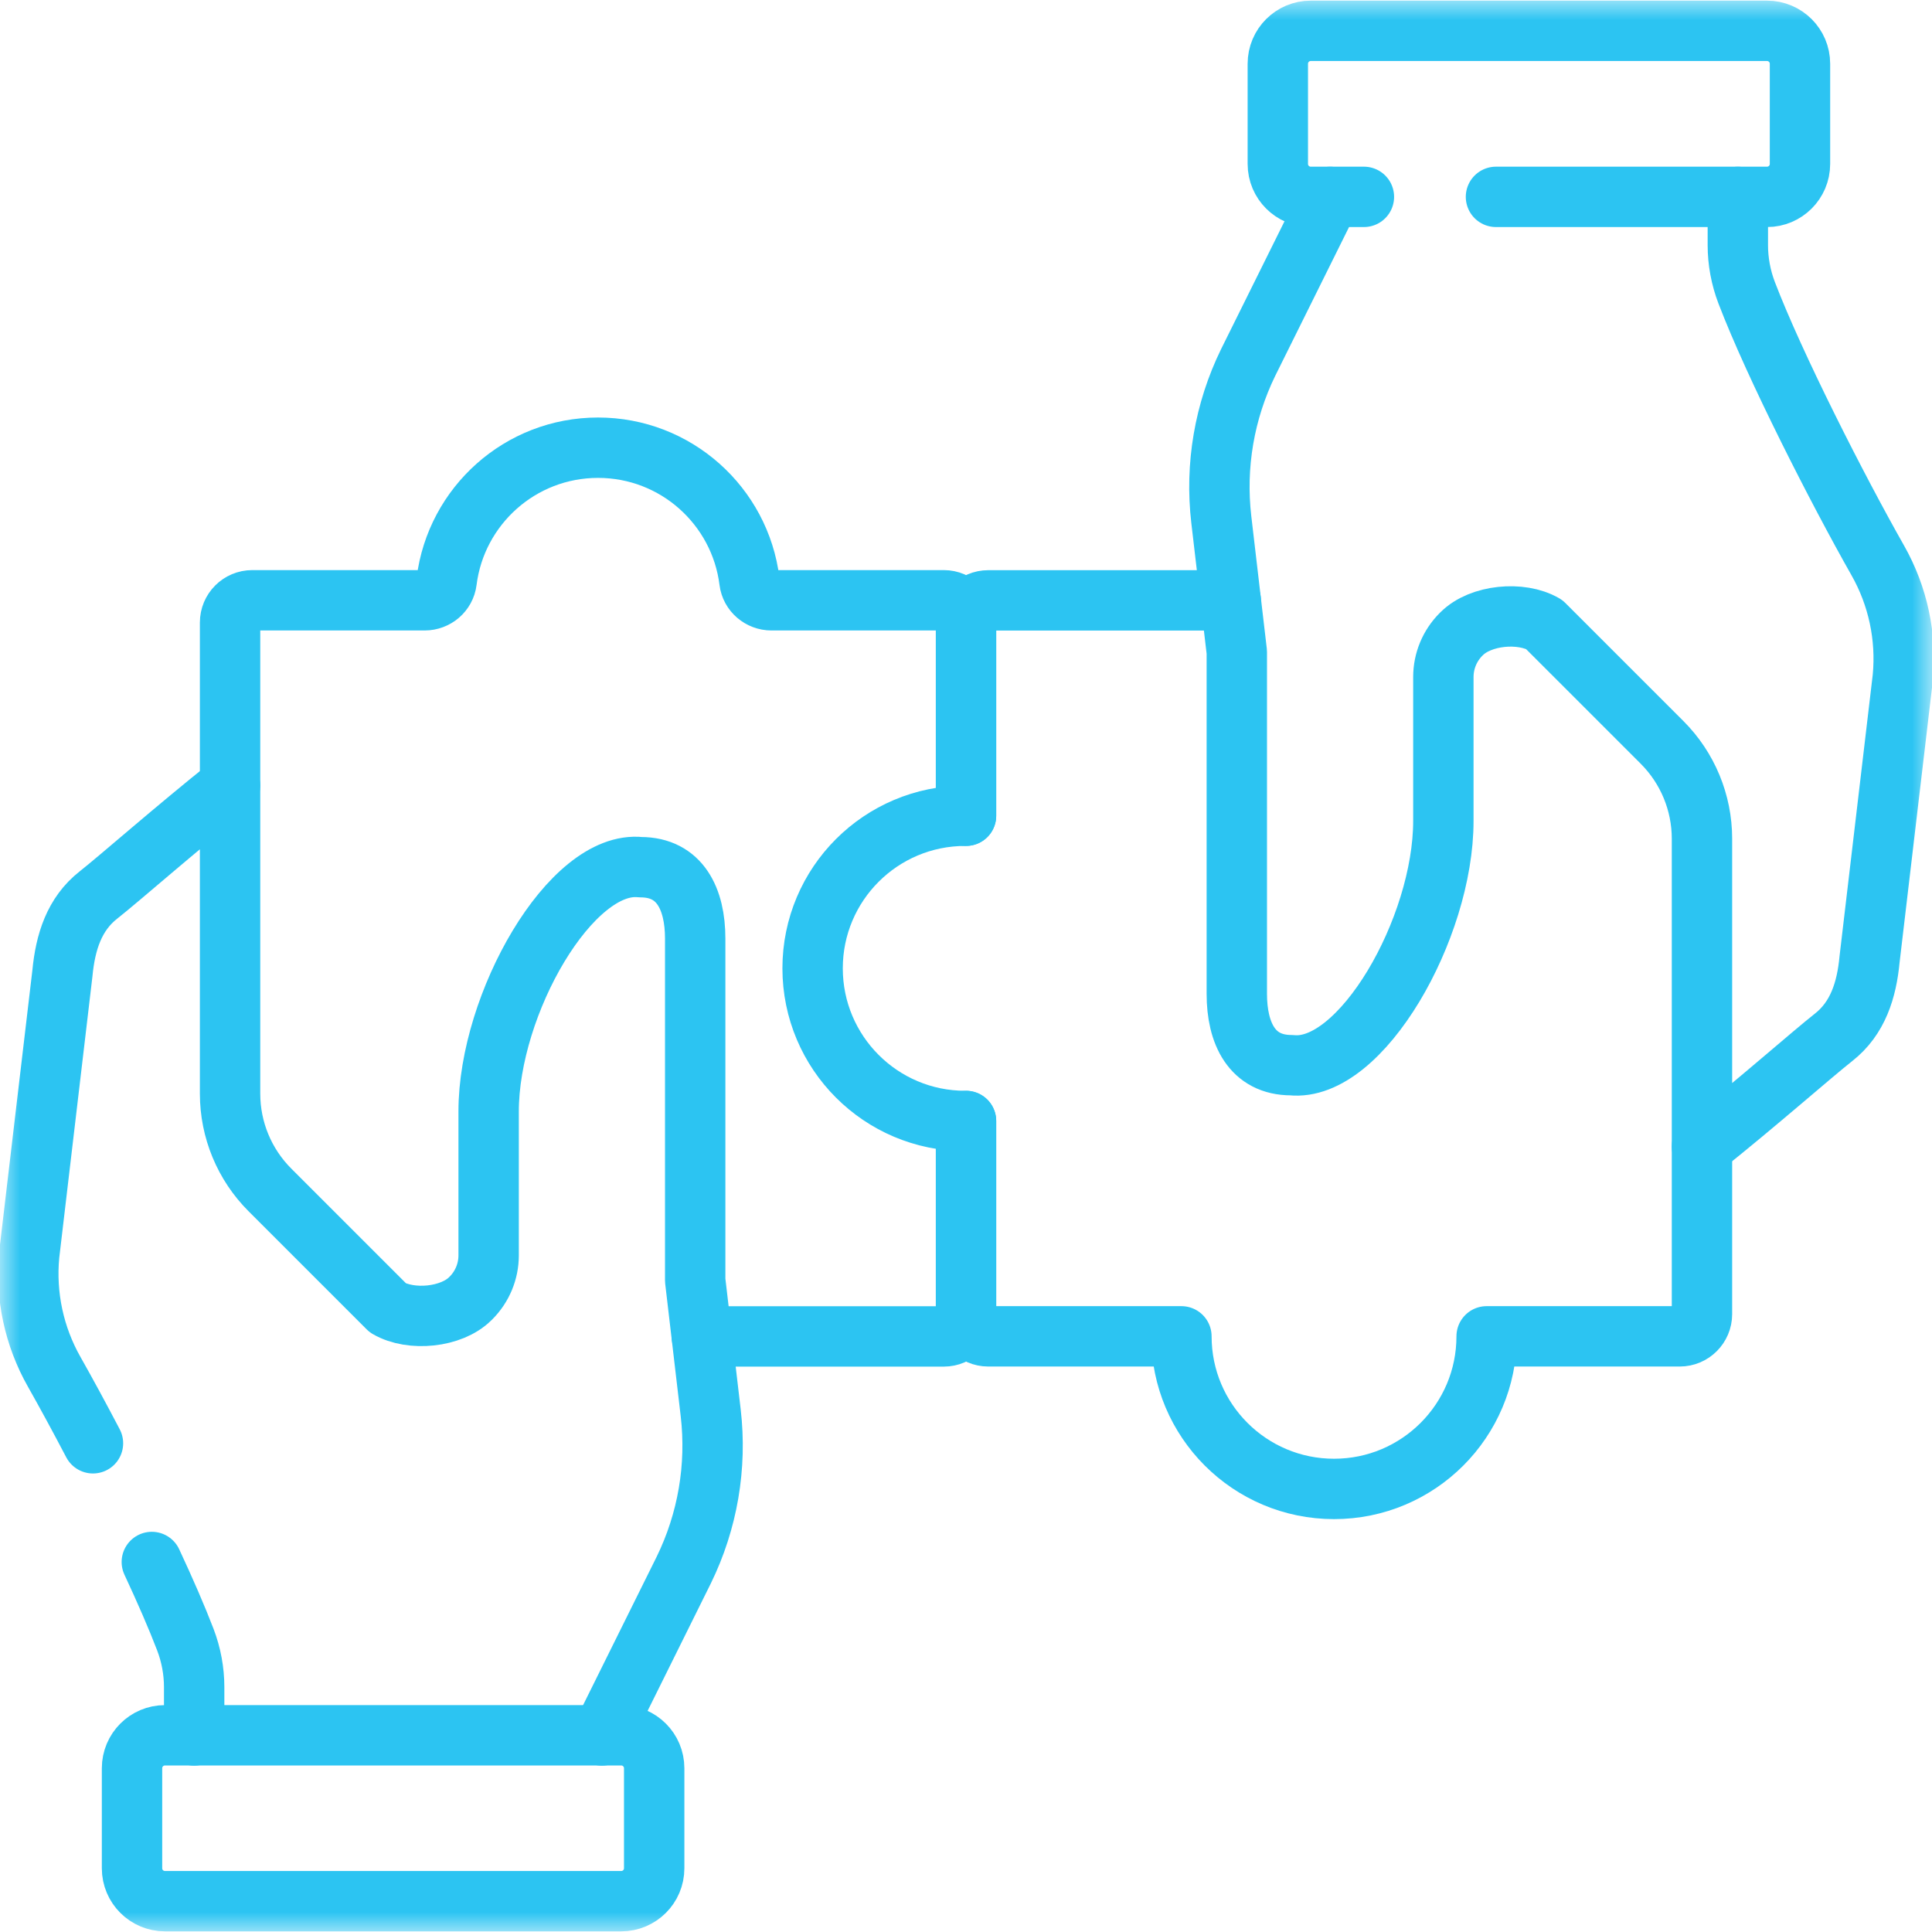 <svg width="48" height="48" viewBox="0 0 48 48" fill="none" xmlns="http://www.w3.org/2000/svg">
<g clip-path="url(#clip0_5298_9083)">
<mask id="mask0_5298_9083" style="mask-type:luminance" maskUnits="userSpaceOnUse" x="0" y="0" width="48" height="48">
<path d="M0 3.8147e-06H48V48H0V3.8147e-06Z" fill="white"/>
</mask>
<g mask="url(#mask0_5298_9083)">
<path d="M15.435 47.234H4.098C3.646 47.234 3.28 46.868 3.28 46.417V43.931C3.28 43.48 3.646 43.113 4.098 43.113H15.435C15.887 43.113 16.253 43.48 16.253 43.931V46.417C16.253 46.868 15.887 47.234 15.435 47.234Z" stroke="#2CC4F2" stroke-width="1.5" stroke-miterlimit="10" stroke-linecap="round" stroke-linejoin="round"/>
<path d="M3.772 38.807C4.103 39.516 4.393 40.183 4.605 40.736C4.749 41.114 4.824 41.514 4.824 41.919V43.117" stroke="#2CC4F2" stroke-width="1.5" stroke-miterlimit="10" stroke-linecap="round" stroke-linejoin="round"/>
<path d="M14.953 43.117C14.993 43.023 15.036 42.931 15.086 42.842L16.989 39.005C17.581 37.794 17.813 36.438 17.657 35.1L17.272 31.81V23.317C17.272 22.338 16.895 21.545 15.916 21.545C14.187 21.358 12.14 24.942 12.14 27.613C12.14 28.908 12.14 30.379 12.14 31.19C12.14 31.586 11.983 31.967 11.699 32.251L11.684 32.265C11.216 32.734 10.213 32.829 9.64 32.497L6.707 29.564C6.072 28.93 5.716 28.069 5.716 27.172V25.632V19.517C4.317 20.634 2.989 21.808 2.446 22.236C1.842 22.71 1.624 23.412 1.551 24.177L0.725 31.18C0.63 32.189 0.847 33.203 1.348 34.085C1.633 34.589 1.965 35.199 2.31 35.858" stroke="#2CC4F2" stroke-width="1.5" stroke-miterlimit="10" stroke-linecap="round" stroke-linejoin="round"/>
<path d="M33.886 4.891H32.565C32.113 4.891 31.747 4.524 31.747 4.073V1.584C31.747 1.132 32.113 0.766 32.565 0.766H43.902C44.353 0.766 44.72 1.132 44.72 1.584V4.073C44.72 4.524 44.353 4.891 43.902 4.891H37.167" stroke="#2CC4F2" stroke-width="1.5" stroke-miterlimit="10" stroke-linecap="round" stroke-linejoin="round"/>
<path d="M33.047 4.892C33.007 4.986 32.964 5.078 32.914 5.168L31.011 9.004C30.419 10.215 30.187 11.571 30.343 12.909L30.728 16.199V24.692C30.728 25.671 31.105 26.464 32.084 26.464C33.813 26.651 35.86 23.067 35.86 20.396C35.86 19.101 35.86 17.63 35.86 16.82C35.86 16.423 36.017 16.042 36.301 15.758L36.316 15.744C36.784 15.275 37.787 15.18 38.361 15.512L41.294 18.445C41.928 19.079 42.285 19.94 42.285 20.837V22.377V28.492C43.683 27.375 45.011 26.201 45.554 25.773C46.158 25.299 46.377 24.597 46.449 23.832L47.275 16.829C47.37 15.82 47.153 14.806 46.653 13.924C45.657 12.168 44.094 9.1 43.395 7.273C43.251 6.895 43.176 6.495 43.176 6.09V4.892" stroke="#2CC4F2" stroke-width="1.5" stroke-miterlimit="10" stroke-linecap="round" stroke-linejoin="round"/>
<path d="M24.001 20.266V15.466C24.001 15.161 23.753 14.914 23.448 14.914H19.167C18.892 14.914 18.654 14.713 18.62 14.44C18.387 12.57 16.792 11.123 14.858 11.123C12.925 11.123 11.33 12.57 11.096 14.44C11.062 14.713 10.825 14.914 10.55 14.914H6.268C5.963 14.914 5.716 15.161 5.716 15.466V19.513" stroke="#2CC4F2" stroke-width="1.5" stroke-miterlimit="10" stroke-linecap="round" stroke-linejoin="round"/>
<path d="M17.436 33.203H23.449C23.754 33.203 24.001 32.956 24.001 32.651V27.852" stroke="#2CC4F2" stroke-width="1.5" stroke-miterlimit="10" stroke-linecap="round" stroke-linejoin="round"/>
<path d="M30.578 14.916H24.552C24.248 14.916 24 15.163 24 15.468V20.267C23.993 20.267 23.987 20.267 23.98 20.267C21.886 20.267 20.189 21.964 20.189 24.058C20.189 26.152 21.886 27.85 23.98 27.85C23.987 27.85 23.993 27.849 24 27.849V32.649C24 32.953 24.248 33.201 24.552 33.201H29.351H29.352C29.352 35.295 31.05 36.992 33.144 36.992C35.238 36.992 36.935 35.295 36.935 33.201H41.733C42.038 33.201 42.285 32.953 42.285 32.649V28.489C42.285 28.489 42.285 28.49 42.284 28.49" stroke="#2CC4F2" stroke-width="1.5" stroke-miterlimit="10" stroke-linecap="round" stroke-linejoin="round"/>
</g>
</g>
<defs>
<clipPath id="clip0_5298_9083">
<rect width="48" height="48" fill="white"/>
</clipPath>
</defs>
</svg>
